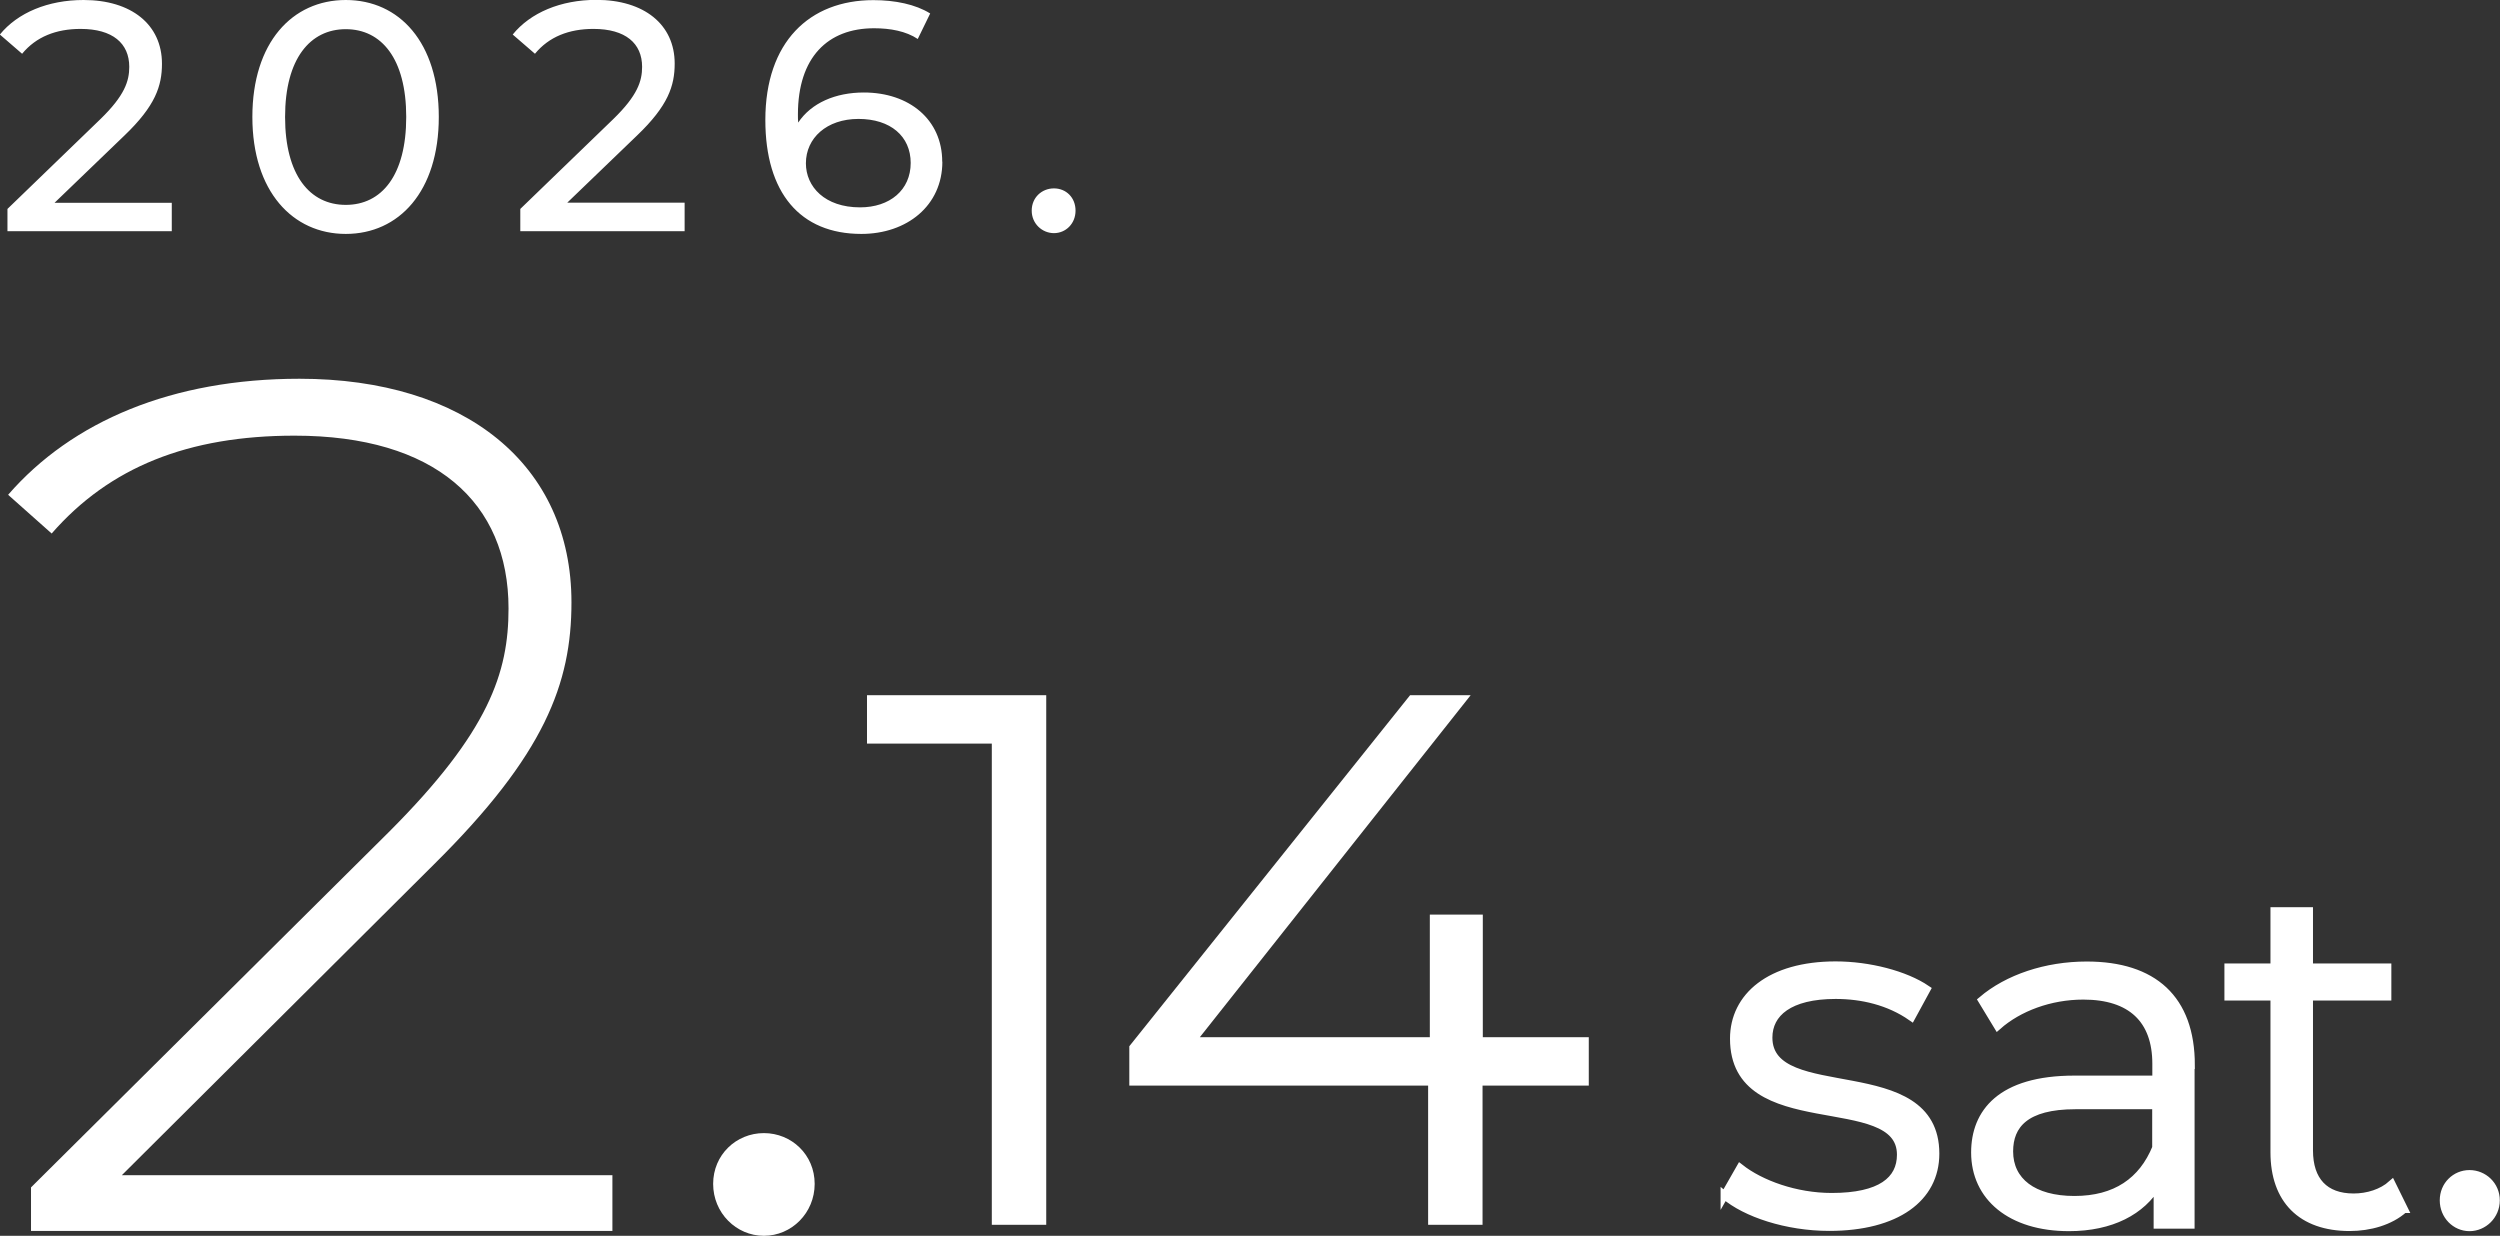 <svg id="_レイヤー_2" data-name="レイヤー 2" xmlns="http://www.w3.org/2000/svg" viewBox="0 0 191.09 94.46"><rect x="0" y="0" width="191.09" height="94.46" fill="#333333" stroke="none"/><defs><style>.cls-2{fill:#fff}</style></defs><g id="_レイヤー_1-2" data-name="レイヤー 1"><path class="cls-2" d="M79.97 53.14v40.48h-4.16V56.84h-9.54v-3.7h13.71Zm41.45 29.84h-8.1v10.64h-4.16V82.98H86.32v-3.01l21.46-26.83h4.63l-20.7 26.14h17.58v-9.37h4.05v9.37h8.1v3.7Z"/><path d="m131.81 91.37 1.2-2.1c1.57 1.23 4.23 2.21 7 2.21 3.74 0 5.28-1.27 5.28-3.22 0-5.13-12.76-1.09-12.76-8.87 0-3.22 2.77-5.61 7.78-5.61 2.54 0 5.31.71 6.96 1.83l-1.16 2.13c-1.72-1.2-3.78-1.68-5.8-1.68-3.55 0-5.13 1.38-5.13 3.25 0 5.31 12.76 1.31 12.76 8.87 0 3.41-2.99 5.61-8.12 5.61-3.25 0-6.4-1.05-8.01-2.43Zm35.64-9.95v12.2h-2.54v-3.07c-1.2 2.02-3.52 3.26-6.77 3.26-4.45 0-7.18-2.32-7.18-5.72 0-3.03 1.95-5.58 7.6-5.58h6.25v-1.2c0-3.37-1.91-5.2-5.57-5.2-2.54 0-4.94.9-6.55 2.32l-1.2-1.98c1.98-1.68 4.9-2.66 8.01-2.66 5.09 0 7.97 2.54 7.97 7.63Zm-2.65 6.29v-3.22h-6.17c-3.82 0-5.05 1.5-5.05 3.52 0 2.28 1.83 3.7 4.98 3.7s5.2-1.42 6.25-4Zm18.95 4.71c-1.05.94-2.62 1.38-4.15 1.38-3.7 0-5.76-2.1-5.76-5.72v-11.9h-3.52v-2.24h3.52v-4.3h2.66v4.3h5.99v2.24h-5.99v11.75c0 2.32 1.2 3.59 3.4 3.59 1.08 0 2.17-.34 2.92-1.01l.94 1.91Zm3.03-.67c0-1.16.9-2.02 1.98-2.02s2.02.86 2.02 2.02-.94 2.06-2.02 2.06-1.98-.9-1.98-2.06Z" style="fill:#fff;stroke:#fff;stroke-miterlimit:10;stroke-width:.59px"/><path class="cls-2" d="M46.81 89.84v4.25H2.37v-3.33L29.72 63.6c7.67-7.67 9.15-12.2 9.15-17.09 0-8.13-5.64-13.21-16.35-13.21-8.13 0-14.14 2.4-18.57 7.48L.62 37.82c4.9-5.64 12.57-8.87 22.27-8.87 12.66 0 20.79 6.56 20.79 17.09 0 6.19-2.03 11.64-10.53 20.05L9.31 89.83h37.51Zm7.7.65c0-2.22 1.76-3.88 3.88-3.88s3.88 1.66 3.88 3.88-1.76 3.97-3.88 3.97-3.88-1.75-3.88-3.97ZM13.13 15.5v2.17H.57v-1.7L7.68 9.1c1.85-1.8 2.2-2.9 2.2-3.99 0-1.8-1.27-2.9-3.72-2.9-1.87 0-3.4.6-4.47 1.9l-1.7-1.47C1.35.97 3.67 0 6.39 0c3.64 0 5.99 1.87 5.99 4.87 0 1.7-.5 3.22-2.87 5.49L4.17 15.5h8.96Zm6.16-6.56c0-5.69 3.05-8.94 7.14-8.94s7.11 3.24 7.11 8.94-3.05 8.94-7.11 8.94-7.14-3.25-7.14-8.94Zm11.76 0c0-4.47-1.9-6.71-4.62-6.71s-4.64 2.25-4.64 6.71 1.9 6.72 4.64 6.72 4.62-2.25 4.62-6.72Zm21.28 6.56v2.17H39.77v-1.7l7.11-6.87c1.85-1.8 2.2-2.9 2.2-3.99 0-1.8-1.27-2.9-3.72-2.9-1.87 0-3.4.6-4.47 1.9l-1.7-1.47C40.54.97 42.86-.01 45.58-.01c3.64 0 5.99 1.87 5.99 4.87 0 1.7-.5 3.22-2.87 5.49l-5.34 5.14h8.96Zm19.7-3.14c0 3.37-2.72 5.52-6.19 5.52-4.69 0-7.34-3.15-7.34-8.71 0-5.96 3.37-9.16 8.26-9.16 1.65 0 3.22.32 4.34 1.02l-.95 1.95c-.9-.6-2.1-.82-3.34-.82-3.54 0-5.82 2.22-5.82 6.59 0 .2 0 .4.02.62 1-1.5 2.85-2.3 5.02-2.3 3.47 0 5.99 2.07 5.99 5.29Zm-2.42.1c0-2.05-1.55-3.37-3.99-3.37s-4.02 1.47-4.02 3.39c0 1.8 1.45 3.37 4.14 3.37 2.27 0 3.87-1.32 3.87-3.4Zm9.25 3.64c0-1 .77-1.7 1.7-1.7s1.65.7 1.65 1.7-.75 1.72-1.65 1.72-1.7-.72-1.7-1.72Z"/></g></svg>
